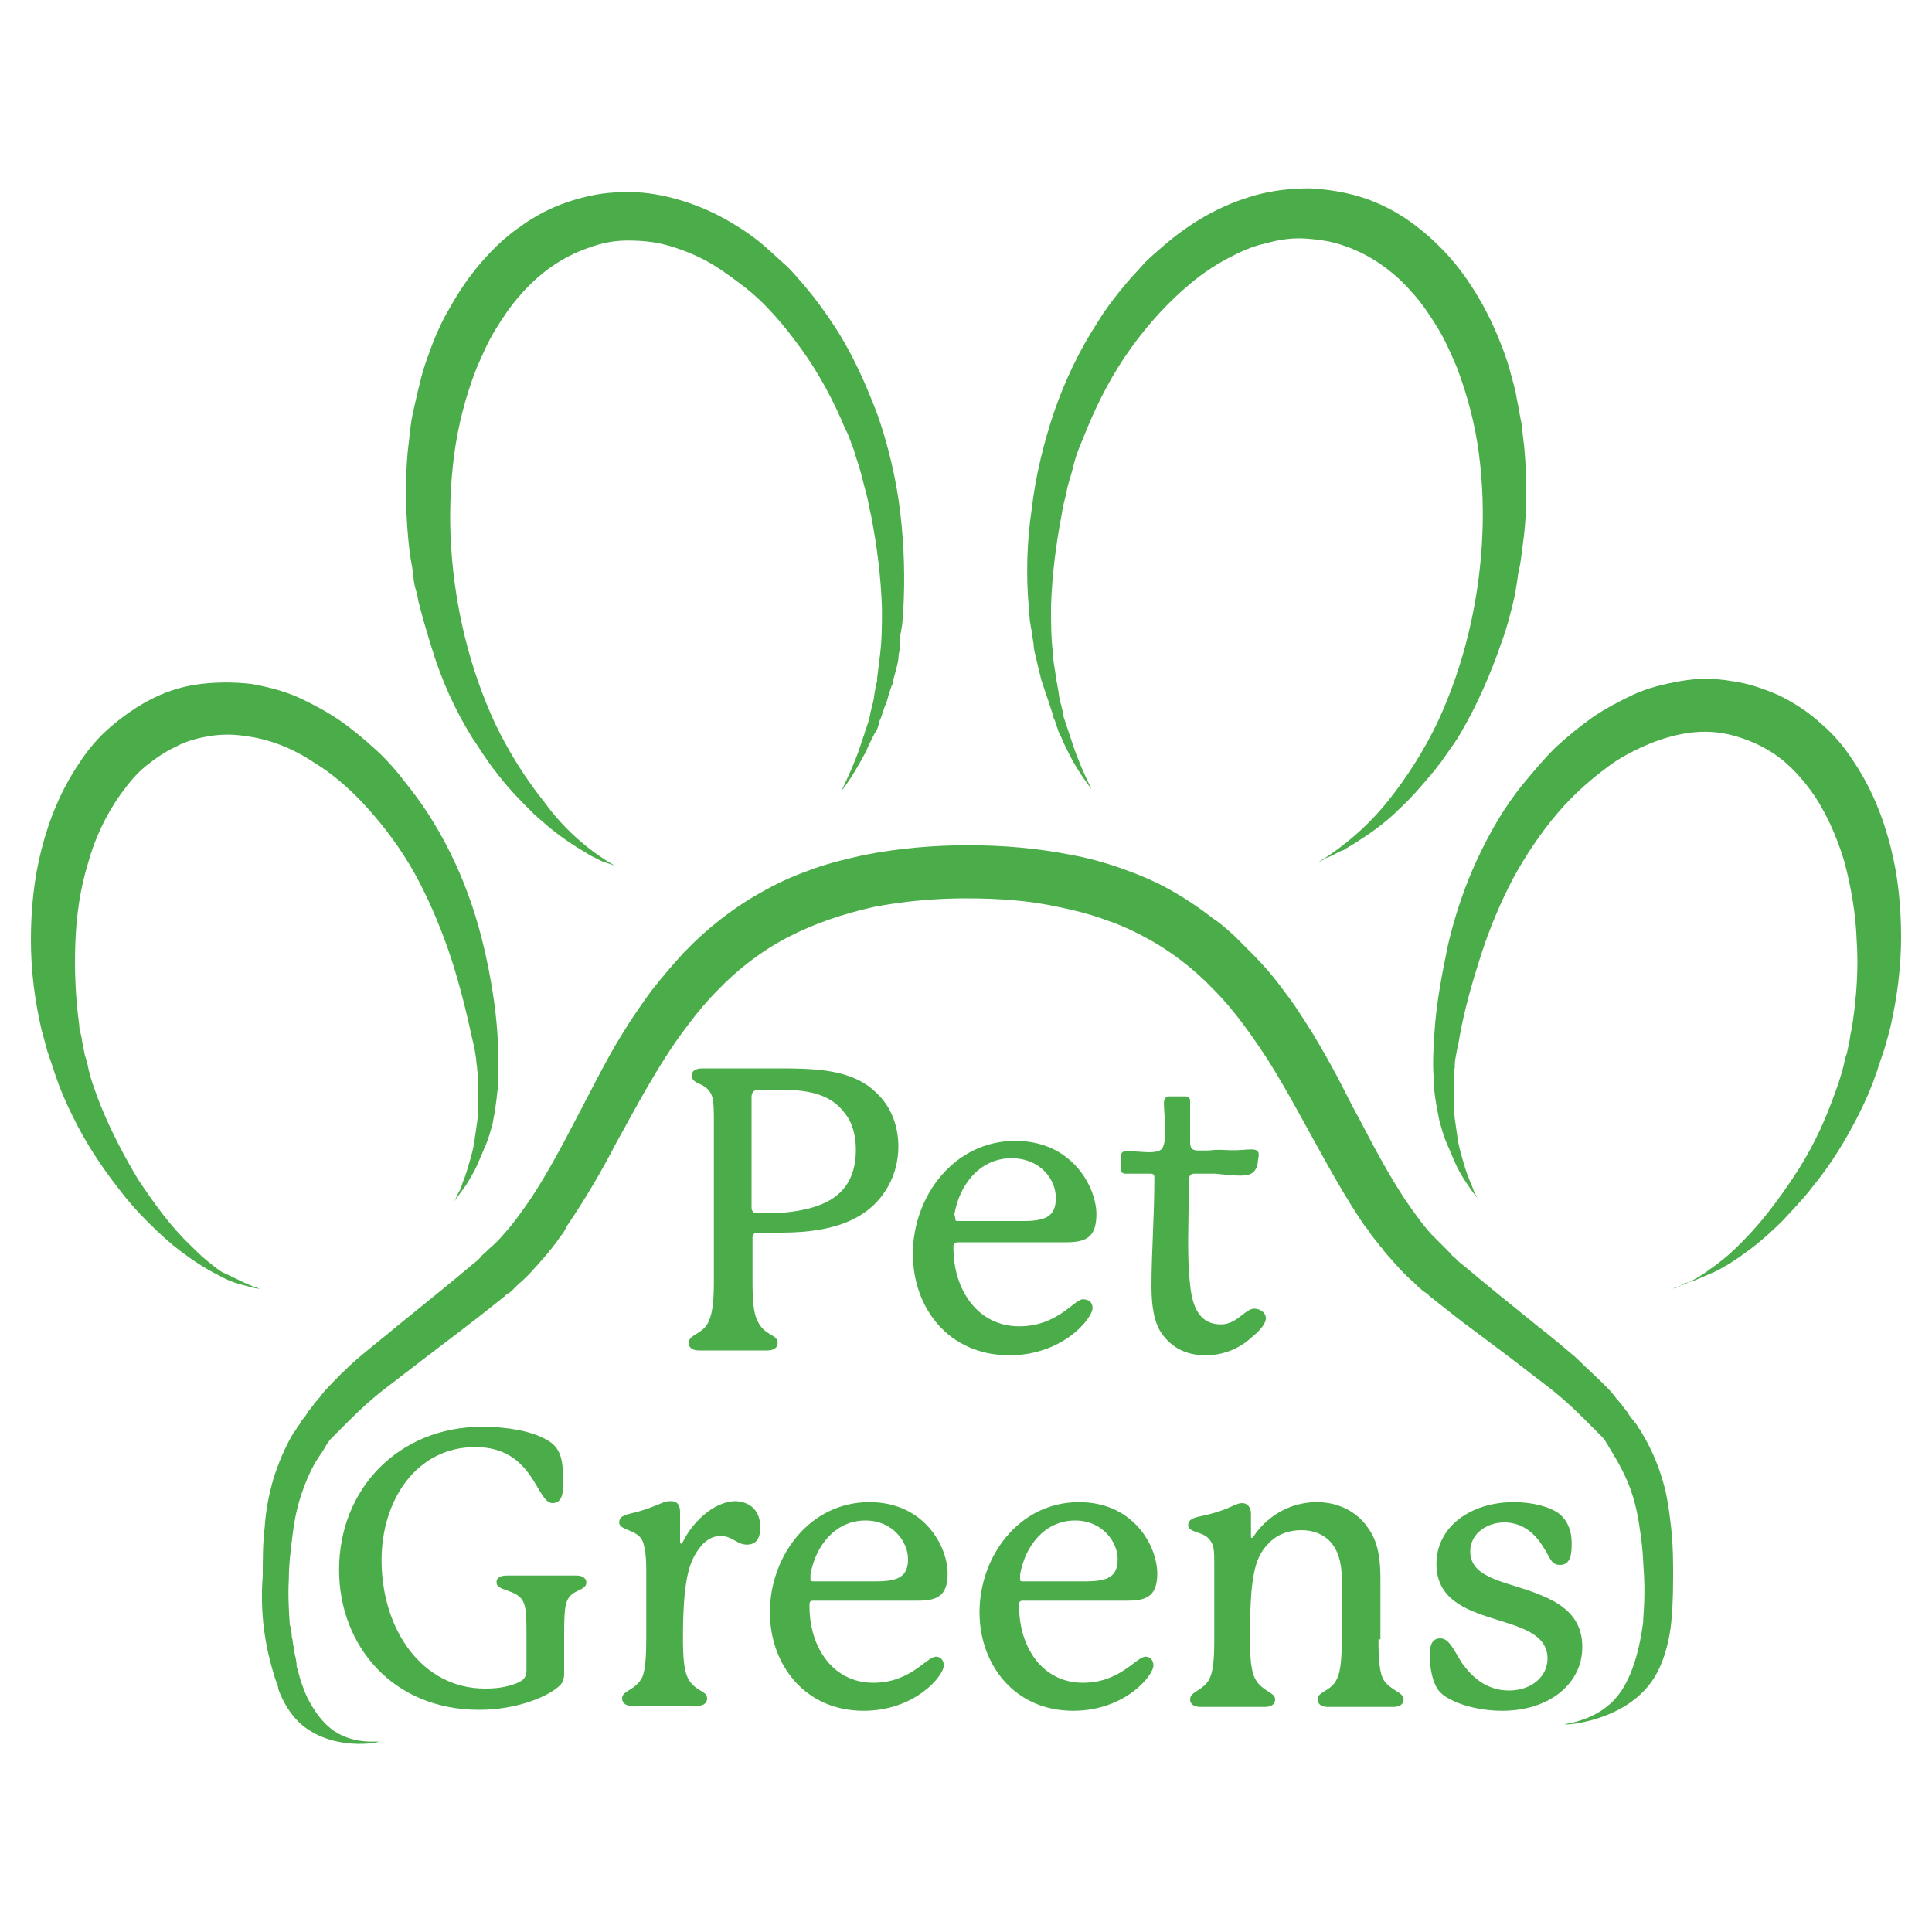 <?xml version="1.0" encoding="UTF-8"?> <svg xmlns="http://www.w3.org/2000/svg" xmlns:xlink="http://www.w3.org/1999/xlink" version="1.1" id="Livello_1" x="0px" y="0px" width="200px" height="200px" viewBox="0 0 200 200" style="enable-background:new 0 0 200 200;" xml:space="preserve"> <style type="text/css"> .st0{fill:#4BAD4A;} </style> <g> <path class="st0" d="M63.6,89.6L63,89.4l-0.3-0.1l-0.3-0.1l-0.6-0.3l-0.6-0.3L61,88.5l-0.3-0.2L60.2,88l-0.5-0.3l-0.3-0.2 c-0.1-0.1-0.2-0.1-0.3-0.2c-1.4-0.9-2.7-2-3.9-3.1c-1.2-1.2-2.4-2.4-3.4-3.7c-0.3-0.3-0.5-0.7-0.8-1c-0.2-0.3-0.5-0.7-0.7-1 c-0.5-0.7-0.9-1.4-1.4-2.1c-1.8-2.9-3.2-6-4.2-9.3c-0.5-1.6-1-3.3-1.4-4.9l-0.1-0.6L43,60.9c-0.1-0.4-0.2-0.8-0.2-1.3 c-0.1-0.8-0.3-1.7-0.4-2.5c-0.4-3.4-0.5-6.9-0.2-10.3c0.1-0.9,0.2-1.7,0.3-2.6c0.1-0.9,0.3-1.7,0.5-2.6c0.2-0.9,0.4-1.7,0.6-2.5 c0.2-0.8,0.5-1.7,0.8-2.5c0.6-1.7,1.3-3.3,2.2-4.8c0.9-1.6,1.9-3.1,3.1-4.5c1.2-1.4,2.5-2.7,4.1-3.8c1.5-1.1,3.2-2,5-2.6 c1.8-0.6,3.7-1,5.6-1c1.9-0.1,3.8,0.2,5.6,0.7c1.8,0.5,3.5,1.2,5.1,2.1c1.6,0.9,3.1,1.9,4.4,3.1c0.7,0.6,1.3,1.2,2,1.8 c0.6,0.6,1.2,1.3,1.8,2c1.1,1.3,2.2,2.8,3.1,4.2c1.9,2.9,3.3,6.1,4.5,9.3c1.1,3.2,1.9,6.6,2.3,10c0.4,3.4,0.5,6.8,0.3,10.2 l-0.1,1.3l-0.1,0.6c0,0.2-0.1,0.4-0.1,0.6L93.2,67c-0.1,0.4-0.2,0.8-0.2,1.2c-0.1,0.8-0.4,1.6-0.6,2.5c0,0.1,0,0.2-0.1,0.3 l-0.1,0.3L92,71.9c-0.1,0.4-0.2,0.8-0.4,1.2l-0.4,1.2c-0.1,0.2-0.2,0.4-0.2,0.6l-0.2,0.6L90.5,76c-0.1,0.2-0.2,0.4-0.3,0.6 c-0.2,0.4-0.4,0.8-0.5,1.1c-0.8,1.5-1.6,2.9-2.6,4.2c0.7-1.5,1.4-3,1.9-4.5l0.4-1.2c0.1-0.2,0.1-0.4,0.2-0.6l0.2-0.6l0.2-0.6 c0-0.2,0.1-0.4,0.1-0.6l0.3-1.2c0.1-0.4,0.1-0.8,0.2-1.2l0.1-0.6l0.1-0.3c0-0.1,0-0.2,0-0.3c0.1-0.8,0.2-1.6,0.3-2.4 c0.2-1.6,0.2-3.2,0.2-4.8c-0.1-3.2-0.5-6.4-1.1-9.5c-0.2-0.8-0.3-1.6-0.5-2.3c-0.2-0.8-0.4-1.5-0.6-2.3c-0.2-0.8-0.5-1.5-0.7-2.3 c-0.3-0.7-0.5-1.5-0.9-2.2c-1.2-2.9-2.7-5.7-4.5-8.2c-1.8-2.5-3.8-4.9-6.2-6.7c-1.2-0.9-2.4-1.8-3.7-2.5c-1.3-0.7-2.6-1.2-4-1.6 c-1.4-0.4-2.8-0.5-4.2-0.5c-1.4,0-2.8,0.3-4.1,0.8c-2.6,0.9-5,2.6-6.9,4.8c-1,1.1-1.8,2.3-2.6,3.6c-0.8,1.3-1.4,2.7-2,4.1 c-1.1,2.8-1.9,5.9-2.3,9c-0.4,3.1-0.5,6.3-0.3,9.4c0.4,6.3,1.9,12.6,4.6,18.4c1.4,2.9,3.1,5.6,5.1,8.1 C58.3,85.7,60.7,87.9,63.6,89.6"></path> <path class="st0" d="M26.9,133.4c-0.4,0-0.7-0.1-1.1-0.2c-0.4-0.1-0.7-0.2-1.1-0.3c-0.7-0.2-1.4-0.5-2.1-0.9 c-1.4-0.7-2.6-1.5-3.8-2.4c-1.2-0.9-2.3-1.9-3.4-3c-1.1-1.1-2.1-2.2-3-3.4c-1.9-2.4-3.6-5-4.9-7.7c-0.7-1.4-1.3-2.8-1.8-4.3 c-0.1-0.2-0.1-0.4-0.2-0.6c-0.1-0.2-0.1-0.4-0.2-0.6l-0.2-0.6l-0.2-0.6c-0.2-0.7-0.4-1.5-0.6-2.2c-0.7-3-1.1-6.1-1.1-9.3 c0-3.1,0.3-6.3,1.1-9.4c0.8-3.1,2-6.1,3.9-8.9c0.9-1.4,2-2.7,3.3-3.8c1.3-1.1,2.7-2.1,4.3-2.9c1.6-0.8,3.3-1.3,5-1.5 c1.7-0.2,3.5-0.2,5.2,0c1.7,0.3,3.3,0.7,4.9,1.4c1.5,0.7,3,1.5,4.3,2.4c1.3,0.9,2.6,2,3.8,3.1c1.2,1.1,2.2,2.3,3.2,3.6 c2,2.5,3.6,5.2,4.9,8c1.3,2.8,2.3,5.8,3,8.8c0.7,3,1.2,6,1.4,9c0.1,1.5,0.1,3.1,0.1,4.6c-0.1,1.5-0.3,3.1-0.6,4.6 c-0.2,0.7-0.4,1.5-0.7,2.2c-0.3,0.7-0.6,1.4-0.9,2.1c-0.3,0.7-0.7,1.3-1.1,2c-0.4,0.6-0.9,1.2-1.3,1.8c0.2-0.3,0.3-0.7,0.5-1 c0.2-0.3,0.3-0.7,0.4-1c0.3-0.7,0.5-1.4,0.7-2.1c0.2-0.7,0.4-1.4,0.5-2.1c0.1-0.7,0.2-1.4,0.3-2.1c0.1-0.7,0.1-1.4,0.1-2.2 c0-0.2,0-0.4,0-0.5c0-0.2,0-0.4,0-0.5l0-0.5l0-0.5l0-0.3l0-0.3l-0.1-0.5c0-0.4-0.1-0.7-0.1-1.1c-0.1-0.7-0.2-1.4-0.4-2.1 c-0.6-2.8-1.3-5.6-2.2-8.4c-0.9-2.7-2-5.4-3.3-7.9c-1.3-2.5-2.9-4.8-4.7-6.9c-1.8-2.1-3.8-4-6.1-5.4c-2.2-1.5-4.7-2.5-7.2-2.8 c-1.2-0.2-2.5-0.2-3.7,0c-1.2,0.2-2.4,0.5-3.5,1.1c-1.1,0.5-2.1,1.2-3.1,2c-1,0.8-1.8,1.8-2.6,2.9c-1.5,2.1-2.7,4.6-3.4,7.2 c-0.8,2.6-1.2,5.4-1.3,8.2c-0.1,2.8,0,5.6,0.4,8.5c0,0.4,0.1,0.7,0.2,1.1c0.1,0.4,0.1,0.7,0.2,1.1l0.1,0.5l0.1,0.5l0.1,0.3l0.1,0.3 c0,0.2,0.1,0.3,0.1,0.5c0.3,1.4,0.8,2.7,1.3,4c1.1,2.7,2.4,5.2,3.9,7.7c1.6,2.4,3.3,4.8,5.4,6.8c0.5,0.5,1,1,1.6,1.5 c0.6,0.5,1.1,0.9,1.7,1.3C24.2,132.2,25.5,133,26.9,133.4"></path> <path class="st0" d="M136.4,89.3c2.8-1.7,5.3-3.9,7.3-6.4c2-2.5,3.7-5.2,5.1-8.1c2.7-5.8,4.2-12.1,4.6-18.4 c0.2-3.2,0.1-6.3-0.3-9.4c-0.4-3.1-1.2-6.1-2.3-9c-0.6-1.4-1.2-2.8-2-4.1c-0.8-1.3-1.6-2.5-2.6-3.6c-1.9-2.2-4.3-3.9-6.9-4.8 c-1.3-0.5-2.7-0.7-4.1-0.8c-1.4-0.1-2.8,0.1-4.2,0.5c-1.4,0.3-2.7,0.9-4,1.6c-1.3,0.7-2.5,1.5-3.7,2.5c-2.3,1.9-4.4,4.2-6.2,6.7 c-1.8,2.5-3.3,5.3-4.5,8.2c-0.3,0.7-0.6,1.5-0.9,2.2c-0.3,0.7-0.5,1.5-0.7,2.3c-0.2,0.8-0.5,1.5-0.6,2.3c-0.2,0.8-0.4,1.5-0.5,2.3 c-0.6,3.1-1,6.3-1.1,9.5c0,1.6,0,3.2,0.2,4.8c0,0.8,0.2,1.6,0.3,2.4c0,0.1,0,0.2,0,0.3l0.1,0.3l0.1,0.6c0.1,0.4,0.1,0.8,0.2,1.2 l0.3,1.2c0,0.2,0.1,0.4,0.1,0.6l0.2,0.6l0.2,0.6c0.1,0.2,0.1,0.4,0.2,0.6l0.4,1.2c0.5,1.5,1.2,3.1,1.9,4.5c-1-1.3-1.9-2.7-2.6-4.2 c-0.2-0.4-0.4-0.8-0.5-1.1c-0.1-0.2-0.2-0.4-0.3-0.6l-0.2-0.6l-0.2-0.6c-0.1-0.2-0.2-0.4-0.2-0.6l-0.4-1.2 c-0.1-0.4-0.3-0.8-0.4-1.2l-0.2-0.6l-0.1-0.3c0-0.1-0.1-0.2-0.1-0.3c-0.2-0.8-0.4-1.6-0.6-2.5c-0.1-0.4-0.2-0.8-0.2-1.2l-0.2-1.3 c0-0.2-0.1-0.4-0.1-0.6l-0.1-0.6l-0.1-1.3c-0.3-3.4-0.2-6.8,0.3-10.2c0.4-3.4,1.2-6.7,2.3-10c1.1-3.2,2.6-6.4,4.5-9.3 c0.9-1.5,2-2.9,3.1-4.2c0.6-0.7,1.2-1.3,1.8-2c0.6-0.6,1.3-1.2,2-1.8c1.4-1.2,2.8-2.2,4.4-3.1c1.6-0.9,3.3-1.6,5.1-2.1 c1.8-0.5,3.7-0.7,5.6-0.7c1.9,0.1,3.8,0.4,5.6,1c1.8,0.6,3.5,1.5,5,2.6c1.5,1.1,2.9,2.4,4.1,3.8c1.2,1.4,2.2,2.9,3.1,4.5 c0.9,1.6,1.6,3.2,2.2,4.8c0.3,0.8,0.6,1.7,0.8,2.5c0.2,0.8,0.5,1.7,0.6,2.5c0.2,0.9,0.3,1.7,0.5,2.6c0.1,0.9,0.2,1.7,0.3,2.6 c0.3,3.4,0.3,6.9-0.2,10.3c-0.1,0.8-0.2,1.7-0.4,2.5c-0.1,0.4-0.1,0.8-0.2,1.3l-0.1,0.6l-0.1,0.6c-0.4,1.7-0.8,3.3-1.4,4.9 c-1.1,3.2-2.5,6.4-4.2,9.3c-0.4,0.7-0.9,1.4-1.4,2.1c-0.2,0.3-0.5,0.7-0.7,1c-0.3,0.3-0.5,0.7-0.8,1c-1.1,1.3-2.2,2.6-3.4,3.7 c-1.2,1.2-2.5,2.2-3.9,3.1c-0.1,0.1-0.2,0.1-0.3,0.2l-0.3,0.2l-0.5,0.3l-0.5,0.3l-0.3,0.2l-0.3,0.1l-0.6,0.3l-0.6,0.3l-0.3,0.1 L137,89L136.4,89.3z"></path> <path class="st0" d="M173.1,133.4c1.4-0.4,2.7-1.1,3.9-2c0.6-0.4,1.2-0.9,1.7-1.3c0.6-0.5,1.1-1,1.6-1.5c2.1-2.1,3.8-4.4,5.4-6.8 c1.6-2.4,2.9-5,3.9-7.7c0.5-1.3,1-2.7,1.3-4c0-0.2,0.1-0.3,0.1-0.5l0.1-0.3l0.1-0.3l0.1-0.5l0.1-0.5c0.1-0.3,0.1-0.7,0.2-1.1 c0.1-0.4,0.1-0.7,0.2-1.1c0.4-2.8,0.6-5.7,0.4-8.5c-0.1-2.8-0.6-5.6-1.3-8.2c-0.8-2.6-1.9-5.1-3.4-7.2c-0.8-1.1-1.6-2-2.6-2.9 c-0.9-0.8-2-1.5-3.1-2c-1.1-0.5-2.3-0.9-3.5-1.1c-1.2-0.2-2.4-0.2-3.7,0c-2.5,0.4-4.9,1.4-7.2,2.8c-2.2,1.5-4.3,3.3-6.1,5.4 c-1.8,2.1-3.4,4.5-4.7,6.9c-1.3,2.5-2.4,5.1-3.3,7.9c-0.9,2.8-1.7,5.6-2.2,8.4c-0.1,0.7-0.3,1.4-0.4,2.1c-0.1,0.4-0.1,0.7-0.1,1.1 l-0.1,0.5l0,0.3l0,0.3l0,0.5l0,0.5c0,0.2,0,0.4,0,0.5c0,0.2,0,0.4,0,0.5c0,0.7,0,1.4,0.1,2.2c0.1,0.7,0.2,1.4,0.3,2.1 c0.1,0.7,0.3,1.4,0.5,2.1c0.2,0.7,0.4,1.4,0.7,2.1c0.1,0.3,0.3,0.7,0.4,1c0.1,0.3,0.3,0.7,0.5,1c-0.5-0.6-0.9-1.2-1.3-1.8 c-0.4-0.6-0.8-1.3-1.1-2c-0.3-0.7-0.6-1.4-0.9-2.1c-0.3-0.7-0.5-1.5-0.7-2.2c-0.3-1.5-0.6-3-0.6-4.6c-0.1-1.5,0-3.1,0.1-4.6 c0.2-3.1,0.8-6.1,1.4-9c0.7-3,1.7-6,3-8.8c1.3-2.8,2.9-5.6,4.9-8c1-1.2,2-2.4,3.2-3.6c1.2-1.1,2.4-2.1,3.8-3.1 c1.3-0.9,2.8-1.7,4.3-2.4c1.5-0.7,3.2-1.1,4.9-1.4c1.7-0.3,3.5-0.3,5.2,0c1.7,0.2,3.4,0.8,5,1.5c1.6,0.8,3,1.7,4.3,2.9 c1.3,1.1,2.4,2.4,3.3,3.8c1.9,2.8,3.1,5.8,3.9,8.9c0.8,3.1,1.1,6.3,1.1,9.4c0,3.1-0.4,6.2-1.1,9.3c-0.2,0.8-0.4,1.5-0.6,2.2 l-0.2,0.6l-0.2,0.6c-0.1,0.2-0.1,0.4-0.2,0.6c-0.1,0.2-0.1,0.4-0.2,0.6c-0.5,1.5-1.1,2.9-1.8,4.3c-1.4,2.8-3,5.4-4.9,7.7 c-0.9,1.2-2,2.3-3,3.4c-1.1,1.1-2.2,2.1-3.4,3c-1.2,0.9-2.5,1.8-3.8,2.4c-0.7,0.3-1.4,0.6-2.1,0.9c-0.4,0.1-0.7,0.2-1.1,0.3 C173.9,133.3,173.5,133.3,173.1,133.4"></path> <path class="st0" d="M28.4,173.5c0.1,0.4,0.3,0.8,0.4,1.2c0,0,0,0.1,0,0.1c0,0.1,0.1,0.2,0.1,0.3c0.4,1,1.1,2.4,2.4,3.5 c3.3,2.7,7.9,1.8,7.9,1.7c0-0.1-2.8,0.4-5-1.4c-1.5-1.2-2.5-3.3-2.7-3.9c-0.2-0.5-0.4-1.1-0.4-1.1c-0.1-0.4-0.2-0.7-0.3-1.1 c-0.1-0.2-0.1-0.4-0.1-0.6l-0.1-0.6c-0.1-0.4-0.2-0.8-0.2-1.1c-0.1-0.4-0.1-0.8-0.2-1.1c0-0.2,0-0.4-0.1-0.6c0-0.2,0-0.4-0.1-0.6 c-0.1-1.5-0.2-3.1-0.1-4.7c0-1.6,0.2-3.1,0.4-4.7s0.5-3,1-4.4c0.5-1.4,1.1-2.8,2-4c0.1-0.2,0.2-0.3,0.3-0.5 c0.1-0.2,0.2-0.3,0.3-0.5l0.3-0.4l0.2-0.2c0.1-0.1,0.1-0.1,0.2-0.2l0.4-0.4c0.1-0.1,0.1-0.1,0.2-0.2l0.2-0.2 c0.1-0.1,0.3-0.3,0.4-0.4l0.4-0.4c1.1-1.1,2.3-2.2,3.6-3.2c1.3-1,2.6-2,3.9-3c2.6-2,5.3-4,7.9-6.1l0.5-0.4c0.1-0.1,0.2-0.1,0.2-0.2 l0.3-0.2c0.2-0.1,0.4-0.3,0.5-0.4l0.5-0.5c0.7-0.6,1.3-1.2,1.9-1.9c0.3-0.3,0.6-0.7,0.9-1c0.1-0.2,0.3-0.3,0.4-0.5 c0.1-0.2,0.3-0.3,0.4-0.5l0.4-0.5L58,128c0.3-0.3,0.5-0.7,0.7-1.1c1.9-2.8,3.6-5.7,5.1-8.6c1.6-2.9,3.1-5.7,4.8-8.4 c0.8-1.3,1.7-2.6,2.7-3.9c0.9-1.2,1.9-2.4,3-3.5c2.1-2.2,4.6-4.1,7.3-5.5c2.7-1.4,5.7-2.4,8.8-3.1c3.1-0.6,6.3-0.9,9.6-0.9 c3.2,0,6.5,0.2,9.6,0.9c1.5,0.3,3.1,0.7,4.5,1.2c1.5,0.5,2.9,1.1,4.2,1.8c2.7,1.4,5.2,3.3,7.3,5.5c1.1,1.1,2.1,2.3,3,3.5 c0.9,1.2,1.8,2.5,2.7,3.9c1.7,2.7,3.2,5.5,4.8,8.4c1.6,2.9,3.2,5.8,5.1,8.6l0.4,0.5l0.2,0.3l0.2,0.3l0.4,0.5l0.4,0.5 c0.1,0.2,0.3,0.3,0.4,0.5c0.1,0.2,0.3,0.3,0.4,0.5c0.3,0.3,0.6,0.7,0.9,1c0.6,0.7,1.2,1.3,1.9,1.9l0.5,0.5c0.2,0.1,0.3,0.3,0.5,0.4 l0.3,0.2c0.1,0.1,0.2,0.1,0.2,0.2l0.5,0.4c1.3,1,2.6,2.1,4,3.1l4,3c1.3,1,2.6,2,3.9,3c1.3,1,2.5,2.1,3.6,3.2l0.4,0.4 c0.1,0.1,0.3,0.3,0.4,0.4l0.2,0.2c0.1,0.1,0.1,0.1,0.2,0.2l0.4,0.4c0.1,0.1,0.1,0.1,0.2,0.2l0.2,0.2l0.3,0.4 c0.1,0.2,0.2,0.3,0.3,0.5c0.1,0.2,0.2,0.3,0.3,0.5c0.8,1.3,1.5,2.6,2,4c0.5,1.4,0.8,2.9,1,4.4c0.3,1.9,0.3,3.4,0.4,4.7 c0.1,2.5-0.1,4-0.1,4.5c0,0,0,0.1,0,0.1c-0.1,0.7-0.6,5.1-2.6,7.6c-2.1,2.7-5.5,2.9-5.5,3c0.1,0.1,6.2-0.3,9.1-4.6 c1.4-2.1,1.8-4.9,1.9-5.9c0.1-1.1,0.2-2.3,0.2-4.8c0-1.7,0-3.1-0.2-5c-0.2-1.7-0.4-3.4-0.9-5c-0.5-1.7-1.2-3.3-2.1-4.8 c-0.1-0.2-0.2-0.4-0.4-0.6c-0.1-0.2-0.2-0.4-0.4-0.6l-0.4-0.5l-0.2-0.3c-0.1-0.1-0.1-0.2-0.2-0.3l-0.4-0.5 c-0.1-0.1-0.1-0.2-0.2-0.3l-0.2-0.2c-0.1-0.2-0.3-0.3-0.4-0.5l-0.4-0.5c-1.2-1.3-2.5-2.4-3.7-3.6c-1.3-1.1-2.6-2.2-3.9-3.2 c-2.6-2.1-5.2-4.2-7.7-6.3l-0.5-0.4c-0.1-0.1-0.2-0.1-0.2-0.2l-0.2-0.2c-0.1-0.1-0.3-0.2-0.4-0.4l-0.4-0.4 c-0.5-0.5-1.1-1.1-1.6-1.6c-1-1.1-1.9-2.4-2.8-3.7c-1.7-2.6-3.2-5.4-4.7-8.3c-0.8-1.4-1.5-2.9-2.3-4.4c-0.8-1.5-1.6-2.9-2.5-4.4 c-0.9-1.4-1.8-2.9-2.9-4.3c-1-1.4-2.1-2.7-3.4-4l-0.2-0.2l-0.2-0.2l-0.5-0.5c-0.2-0.2-0.3-0.3-0.5-0.5c-0.2-0.2-0.3-0.3-0.5-0.5 c-0.7-0.6-1.3-1.2-2.1-1.7c-1.4-1.1-2.9-2.1-4.5-3c-1.6-0.9-3.3-1.6-5-2.2c-1.7-0.6-3.5-1.1-5.2-1.4c-3.5-0.7-7.1-1-10.7-1 c-3.5,0-7.1,0.3-10.7,1c-1.8,0.4-3.5,0.8-5.2,1.4c-1.7,0.6-3.4,1.3-5,2.2c-3.2,1.7-6.1,4-8.5,6.5c-1.2,1.3-2.3,2.6-3.4,4 c-1,1.4-2,2.8-2.9,4.3c-0.9,1.4-1.7,2.9-2.5,4.4c-0.8,1.5-1.5,2.9-2.3,4.4c-1.5,2.9-3,5.7-4.7,8.3c-0.9,1.3-1.8,2.6-2.8,3.7 c-0.5,0.6-1,1.1-1.6,1.6l-0.4,0.4c-0.1,0.1-0.3,0.2-0.4,0.4l-0.2,0.2l-0.2,0.2l-0.5,0.4c-2.5,2.1-5.1,4.2-7.7,6.3 c-1.3,1.1-2.6,2.1-3.9,3.2c-1.3,1.1-2.5,2.3-3.7,3.6l-0.4,0.5c-0.1,0.2-0.3,0.3-0.4,0.5l-0.2,0.2c-0.1,0.1-0.1,0.2-0.2,0.3 l-0.4,0.5c-0.1,0.1-0.1,0.2-0.2,0.3l-0.2,0.3l-0.4,0.5c-0.1,0.2-0.2,0.4-0.4,0.6c-0.1,0.2-0.2,0.4-0.4,0.6 c-0.9,1.5-1.6,3.2-2.1,4.8c-0.5,1.7-0.8,3.4-0.9,5c-0.2,1.7-0.2,3.3-0.2,5C26.9,166.9,27.4,170.3,28.4,173.5"></path> <path class="st0" d="M80.9,127.6h-2.5c-0.3,0-0.5,0.2-0.5,0.5v4.5c0,2,0.1,3.3,0.5,4.1c0.7,1.6,2.1,1.4,2.1,2.3 c0,0.6-0.5,0.8-1.1,0.8h-7c-0.6,0-1.1-0.2-1.1-0.8c0-0.9,1.6-0.9,2.1-2.3c0.4-0.9,0.5-2.3,0.5-4.1v-16.3c0-2.5,0-3.2-1.1-3.9 c-0.5-0.3-1.2-0.4-1.2-1.1c0-0.4,0.4-0.7,1.1-0.7H80c4.4,0,8.3,0,10.9,2.7c1.5,1.5,2.1,3.5,2.1,5.4c0,1.5-0.4,2.9-1,4 C90.2,126,86.7,127.6,80.9,127.6 M88.6,119c0-1.3-0.3-2.7-1.1-3.7c-1.5-2.1-3.9-2.5-7-2.5h-1.9c-0.6,0-0.8,0.3-0.8,0.8v11.4 c0,0.4,0.2,0.6,0.7,0.6h1.8C84.8,125.3,88.6,124.1,88.6,119"></path> <path class="st0" d="M113.1,135.4c0,1.1-3.1,4.9-8.6,4.9c-6.3,0-10-4.9-10-10.5c0-6,4.3-11.7,10.6-11.7c5.9,0,8.4,4.8,8.4,7.6 c0,2.5-1.2,2.9-3.2,2.9H99.2c-0.3,0-0.5,0.1-0.5,0.4v0.2c0,4.3,2.5,8.1,6.8,8.1c4,0,5.7-2.8,6.6-2.8 C112.7,134.5,113.1,134.8,113.1,135.4 M98.9,126.2c0,0.2,0.1,0.2,0.3,0.2h6.7c2.4,0,3.4-0.5,3.4-2.4c0-1.9-1.6-4.1-4.6-4.1 c-3.3,0-5.4,2.8-5.9,5.8C98.9,126.1,98.9,126.2,98.9,126.2"></path> <path class="st0" d="M131,136.2c0.3,0.8-1,1.9-1.5,2.3c-1.1,1-2.7,1.8-4.7,1.8c-2,0-3.5-0.8-4.5-2.2c-0.8-1.1-1.1-2.8-1.1-4.9 c0-3.6,0.3-7.3,0.3-11.3c0-0.3-0.1-0.4-0.4-0.4h-2.6c-0.3,0-0.5-0.2-0.5-0.5v-1.3c0-0.1,0-0.2,0.1-0.3c0.1-0.2,0.3-0.2,0.3-0.2 c0.6-0.2,3.1,0.4,3.8-0.2c0.8-0.7,0.2-4.2,0.3-5c0-0.1,0.1-0.3,0.2-0.4c0.1-0.1,0.2-0.1,0.3-0.1h1.7c0.3,0,0.5,0.2,0.5,0.4v4.3 c0,0.7,0.2,0.9,0.9,0.9c0.7,0,1,0,1,0c1.6-0.2,1.9,0.1,4-0.1c0.3,0,0.9-0.1,1.1,0.2c0.1,0.1,0.1,0.2,0.1,0.4c0,0.2-0.1,0.5-0.1,0.8 c-0.2,1-0.7,1.3-1.8,1.3c-0.7,0-1.6-0.1-2.6-0.2c-0.8,0-1.5,0-2.2,0c-0.3,0-0.5,0.2-0.5,0.5c0,0.5-0.1,5-0.1,6.3 c0,1.5,0,2.9,0.2,4.7c0.3,3.2,1.6,4.1,3.2,4.1c1.8,0,2.6-1.9,3.7-1.6C130.6,135.6,130.9,135.9,131,136.2"></path> <path class="st0" d="M60.7,163.8c0,0.6-0.6,0.7-1.3,1.1c-0.9,0.6-1,1.4-1,4.3v4c0,0.8-0.2,1.1-0.7,1.5c-1.2,1-4.3,2.3-8.1,2.3 c-9,0-14.5-6.7-14.5-14.5c0-8.4,6.2-14.8,14.8-14.8c2.5,0,5,0.4,6.6,1.3c1.6,0.8,1.8,2.2,1.8,4.4c0,0.9,0,2.2-1.1,2.2 c-1.7,0-1.9-5.8-8-5.8s-9.7,5.5-9.7,11.7c0,7.2,4.2,13.3,10.7,13.3c1.1,0,2.2-0.1,3.4-0.6c0.7-0.3,0.9-0.7,0.9-1.3v-3.8 c0-3-0.1-3.7-1.6-4.3c-0.7-0.3-1.5-0.4-1.5-1c0-0.5,0.4-0.7,1.1-0.7h7.2C60.3,163.1,60.7,163.4,60.7,163.8"></path> <path class="st0" d="M78.7,158.1c0,1-0.3,1.8-1.4,1.8c-1,0-1.5-0.9-2.7-0.9c-0.8,0-1.6,0.4-2.3,1.4c-1,1.4-1.6,3.3-1.6,9.2 c0,1.9,0.1,3.3,0.5,4.1c0.7,1.4,2,1.3,2,2.1c0,0.6-0.5,0.8-1.1,0.8h-6.6c-0.6,0-1.1-0.2-1.1-0.8c0-0.8,1.4-0.8,2.1-2.2 c0.3-0.8,0.4-2,0.4-4v-7.1c0-1.7-0.2-2.7-0.5-3.2c-0.7-1-2.3-0.9-2.3-1.7c0-0.4,0.2-0.7,1.1-0.9c1.3-0.3,2.1-0.6,3.3-1.1 c0.4-0.2,0.7-0.2,1-0.2c0.6,0,0.9,0.4,0.9,1.1v3.1c0,0.1,0,0.2,0.1,0.2c0.1,0,0.1-0.1,0.2-0.2c0.8-1.7,3-4.2,5.5-4.2 C77.8,155.5,78.7,156.5,78.7,158.1"></path> <path class="st0" d="M97.7,172.4c0,1.1-3,4.7-8.3,4.7c-6.1,0-9.7-4.8-9.7-10.2c0-5.8,4.1-11.4,10.3-11.4c5.7,0,8.1,4.6,8.1,7.4 c0,2.4-1.2,2.8-3.1,2.8H84.2c-0.3,0-0.4,0.1-0.4,0.4v0.2c0,4.2,2.4,7.9,6.6,7.9c3.9,0,5.5-2.7,6.5-2.7 C97.3,171.5,97.7,171.8,97.7,172.4 M83.9,163.5c0,0.2,0.1,0.2,0.3,0.2h6.5c2.3,0,3.3-0.5,3.3-2.3c0-1.8-1.6-4-4.4-4 c-3.2,0-5.2,2.7-5.7,5.6C83.9,163.4,83.9,163.5,83.9,163.5"></path> <path class="st0" d="M119.4,172.4c0,1.1-3,4.7-8.3,4.7c-6.1,0-9.7-4.8-9.7-10.2c0-5.8,4.1-11.4,10.3-11.4c5.7,0,8.1,4.6,8.1,7.4 c0,2.4-1.2,2.8-3.1,2.8h-10.8c-0.3,0-0.4,0.1-0.4,0.4v0.2c0,4.2,2.4,7.9,6.6,7.9c3.9,0,5.5-2.7,6.5-2.7 C119,171.5,119.4,171.8,119.4,172.4 M105.6,163.5c0,0.2,0.1,0.2,0.3,0.2h6.5c2.3,0,3.3-0.5,3.3-2.3c0-1.8-1.6-4-4.4-4 c-3.2,0-5.2,2.7-5.7,5.6C105.6,163.4,105.6,163.5,105.6,163.5"></path> <path class="st0" d="M142.7,169.7c0,2.1,0.1,3.6,0.6,4.3c0.7,1,2,1.2,2,1.9c0,0.6-0.5,0.8-1.1,0.8h-6.7c-0.6,0-1.1-0.2-1.1-0.8 c0-0.8,1.4-0.8,2-2.1c0.4-0.8,0.5-2.2,0.5-4.2v-6.2c0-3.5-1.8-5-4.2-5c-1.2,0-2.5,0.4-3.4,1.4c-1.5,1.5-1.9,3.7-1.9,9.8 c0,2,0.1,3.5,0.6,4.3c0.7,1.2,2,1.3,2,2c0,0.6-0.5,0.8-1.1,0.8h-6.6c-0.6,0-1.1-0.2-1.1-0.8c0-0.8,1.4-0.9,2-2.1 c0.4-0.8,0.5-2.1,0.5-4.1v-7.7c0-1.3,0-2-0.4-2.5c-0.6-1-2.3-0.8-2.3-1.6c0-0.4,0.2-0.7,1.1-0.9c1.5-0.3,2.7-0.7,3.7-1.2 c0.3-0.1,0.5-0.2,0.8-0.2c0.5,0,0.9,0.4,0.9,1.1v2.3c0,0.1,0,0.2,0.1,0.2c0.1,0,0.1-0.1,0.2-0.2c1.2-1.8,3.5-3.5,6.5-3.5 c2.3,0,4.1,1,5.2,2.5c0.9,1.2,1.4,2.6,1.4,5.4V169.7z"></path> <path class="st0" d="M149.1,169.6c0.9,0,1.4,1.2,2.2,2.5c1,1.4,2.5,2.9,4.9,2.9c2.4,0,4-1.5,4-3.3c0-5.2-11.5-2.7-11.5-9.8 c0-3.9,3.6-6.4,8-6.4c2,0,3.8,0.5,4.7,1.2c1,0.8,1.3,2,1.3,3c0,0.9,0,2.3-1.2,2.3c-1,0-1-0.8-1.9-2.1c-0.8-1.2-2-2.3-3.9-2.3 c-1.7,0-3.5,1.1-3.5,3c0,2.5,2.9,3,5.9,4c2.9,1,5.7,2.3,5.7,5.9c0,3.7-3.3,6.6-8.3,6.6c-2.8,0-5.4-0.9-6.4-1.9 c-0.8-0.8-1.1-2.6-1.1-3.8C148,170.4,148.2,169.6,149.1,169.6"></path> </g> </svg> 